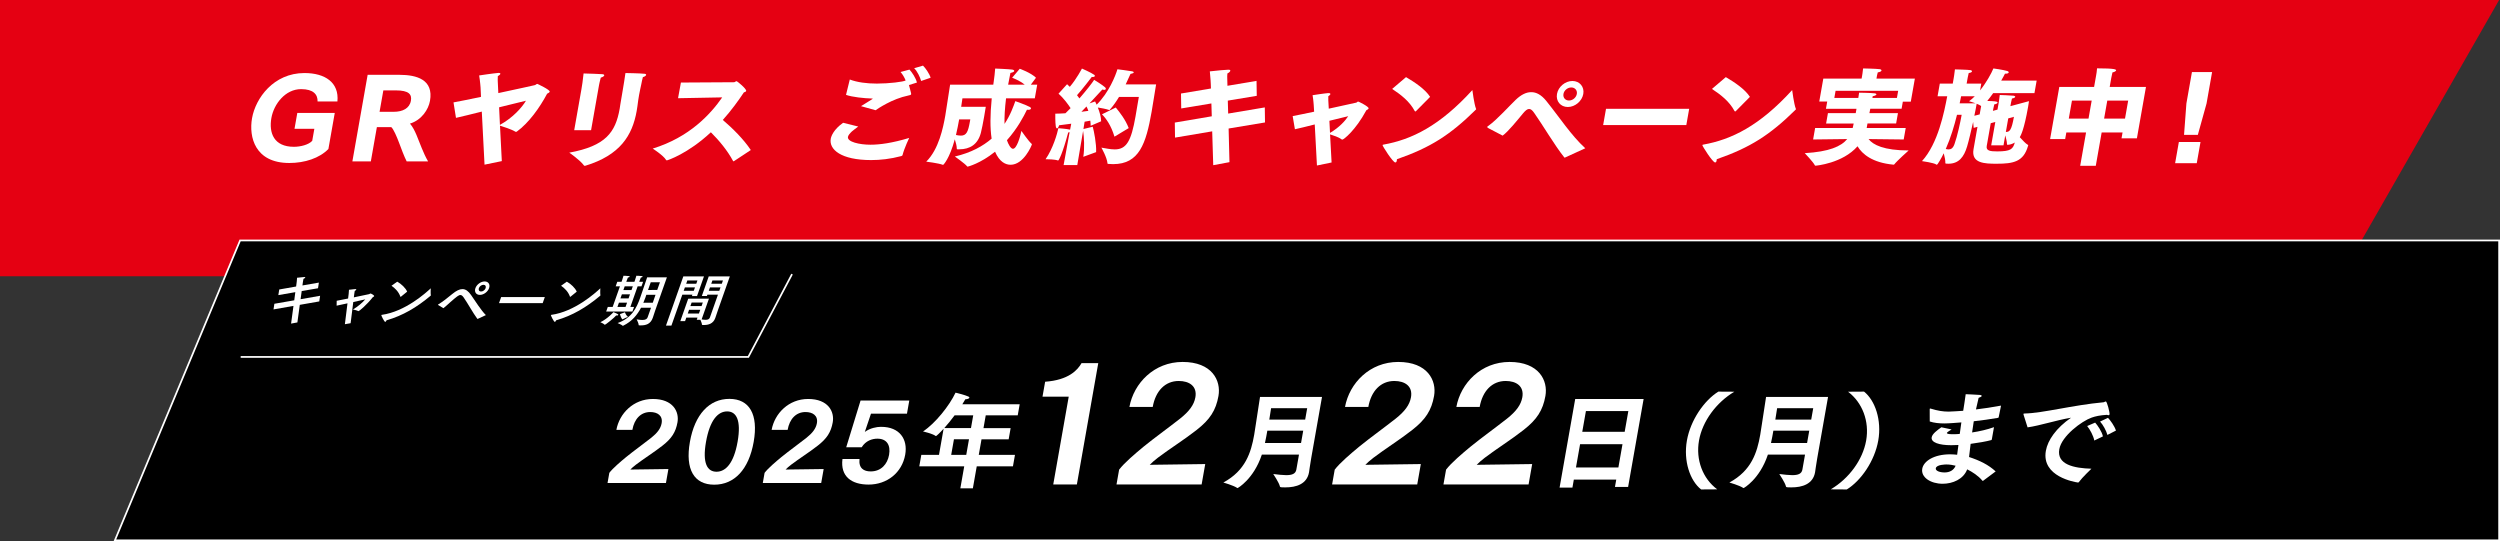 <?xml version="1.0" encoding="UTF-8"?>
<svg id="_レイヤー_2" data-name="レイヤー 2" xmlns="http://www.w3.org/2000/svg" width="720.25" height="155.915" viewBox="0 0 720.25 155.915">
  <rect x="0" y="0" width="720.25" height="155.915" fill="#333333" stroke="none"/>
  <defs>
    <style>
      .cls-1 {
        fill: #fff;
      }

      .cls-2 {
        fill: #e50012;
      }
    </style>
  </defs>
  <g id="_レイヤー_1-2" data-name="レイヤー 1">
    <g>
      <polygon class="cls-2" points="674.442 79.588 0 79.588 0 0 720 0 674.442 79.588"/>
      <g>
        <polygon points="720 155.664 33.103 155.664 69.17 69.281 720 69.281 720 155.664"/>
        <path class="cls-1" d="M720.25,155.915H32.728l36.274-86.884h651.248v86.884ZM33.478,155.415h686.272v-85.884H69.336l-35.858,85.884Z"/>
      </g>
      <g>
        <path class="cls-1" d="M85.655,32.541h10.789l-1.831,10.384c-2.577,2.649-6.825,4.033-11.257,4.033-9.872,0-11.708-7.434-10.742-12.912,1.008-5.719,6.174-13.003,15.099-13.003,5.96,0,10.03,2.739,9.497,8.187h-5.715c.051-2.017-1.207-3.552-4.752-3.552-4.523,0-7.845,4.274-8.556,8.307-.759,4.304.705,8.307,6.481,8.307,1.895,0,4.227-.572,5.283-1.716l.611-3.461h-5.715l.807-4.575Z"/>
        <path class="cls-1" d="M105.915,21.555h9.139c5.073,0,9.898,1.415,8.826,7.495-.44,2.498-2.413,5.538-5.772,6.562.813.933,1.351,2.047,1.871,3.251,1.077,2.558,1.95,5.237,3.359,7.645h-6.174c-.749-1.475-1.533-3.612-2.197-5.388-.666-1.776-1.598-3.943-2.236-4.485h-4.156l-1.74,9.872h-5.318l4.399-24.952ZM113.45,32.21c2.567,0,4.546-.993,4.933-3.19.318-1.806-.544-2.98-4.364-2.98h-3.576l-1.088,6.17h4.096Z"/>
        <path class="cls-1" d="M138.807,32.15c-2.976.752-5.689,1.415-7.439,1.806l-.713-4.455c1.862-.331,4.78-.933,7.922-1.595l-.128-2.739c-.015-.09-.109-1.625-.402-3.431,0,0,4.206-.632,5.506-.722h.122c.367,0,.504.09.472.271-.032.18-.288.421-.728.662-.056.662-.006,1.595-.006,1.595l.154,3.281c5.556-1.174,10.489-2.288,10.489-2.288.316-.06.461-.361.767-.361.03,0,3.646,1.686,3.55,2.227-.042.241-.41.422-.747.602-2.148,4.033-5.235,8.367-8.742,10.926-.067.03-.133.06-.225.06-.062,0-.092,0-.148-.03-1.155-.722-3.59-1.475-4.459-1.746l.522,10.204-4.979,1.023-.788-15.29ZM144.032,35.972c3.754-2.047,6.435-5.117,7.491-6.953-1.943.451-4.785,1.144-7.73,1.896l.239,5.057Z"/>
        <path class="cls-1" d="M185.687,21.254c.36.03.487.181.461.331-.043.241-.427.511-.937.632-.203.632-.343,1.595-.453,2.047-.194.933-.442,1.987-.644,3.13-.175.994-.336,2.077-.466,3.161-.055.481-.134.933-.219,1.415-1.253,7.104-4.812,12.732-14.762,15.772-.097.03-.158.03-.219.03-.122,0-.174-.06-.249-.151-1.055-1.475-4.188-3.642-4.188-3.642,10.487-1.927,13.317-5.839,14.521-12.672.069-.391.112-.812.187-1.234.172-1.144,1.077-6.11,1.471-9.03,0,0,4.177.06,5.495.21ZM167.447,26.07s.021-.12.059-.331c.138-.782.452-2.739.623-4.575,1.762.06,4.502.12,5.465.211.33.03.518.18.486.361-.032.181-.355.452-.999.632-.219.722-.493,2.107-.493,2.107l-2.298,13.033h-4.859l2.017-11.438Z"/>
        <path class="cls-1" d="M196.172,23.782l15.328-.091c.244,0,.451-.301.695-.301.214,0,2.883,2.198,2.776,2.8-.026.15-.205.301-.655.421-1.539,2.317-3.565,5.147-6.077,7.946,2.765,2.348,5.992,5.538,8.068,8.668l-4.877,3.221c-.066.03-.098.03-.128.03s-.055-.03-.105-.09c-1.609-3.01-4.003-5.899-6.396-8.277-6.625,6.201-12.522,8.097-12.676,8.097-.091,0-.177-.03-.248-.151-.78-1.294-3.828-3.251-3.828-3.251,10.598-3.251,16.667-9.933,20.021-14.749l-12.726.241.826-4.515Z"/>
        <path class="cls-1" d="M247.265,36.454c-.814.632-1.403,1.023-1.838,1.415-.555.542-1.048,1.083-1.133,1.565-.255,1.445,3.331,2.257,6.479,2.257,2.689,0,6.29-.481,11.165-1.956,0,0-1.406,2.95-1.899,4.876-.072.24-.113.301-.399.361-3.144.843-6.07,1.144-8.668,1.144-8.711,0-12.173-3.07-11.632-6.14.138-.782.84-2.679,3.563-4.605l4.362,1.084ZM244.824,22.909c2.149.813,4.867,1.174,7.801,1.174,3.515,0,7.7-.512,8.289-.903-.36-.903-.904-1.806-1.465-2.438l2.566-.692c.749.782,1.857,2.468,2.154,3.732l-2.297.722c.014.09.669,2.438.643,2.589-.048.271-.333.331-.808.421-4.724.963-8.834,3.823-9.458,4.244l-4.194-1.174c1.207-.783,2.43-1.475,3.229-2.017.107-.09.144-.12.148-.15s-.056-.03-.147-.03c-2.343-.06-5.763-.422-7.547-1.054l1.086-4.425ZM265.915,18.906c.709.662,1.899,2.408,2.197,3.491l-2.731.933c-.299-1.083-1.097-2.799-2.012-3.672l2.546-.752Z"/>
        <path class="cls-1" d="M284.002,30.765c-.101.572-.262,1.656-.469,2.83-.308,1.746-.683,3.702-.955,4.725-.879,3.251-3.09,4.696-6.238,4.696h-.458c-.184,0-.238-.03-.238-.211.02-.632-.267-1.776-.566-2.679-1.507,5.598-3.286,7.374-3.349,7.374-.029,0-.092,0-.146-.03-1.174-.451-4.731-.903-4.731-.903,3.627-3.582,4.884-9.843,5.483-13.244.244-1.385,1.393-8.939,1.393-8.939h12.439l.124-.873c.187-1.234.328-2.558.418-3.762,0,0,3.794.15,4.93.301.355.06.604.21.567.421-.032.181-.345.391-1.104.542-.237,1.174-.465,2.287-.656,3.371h4.769c-1.549-1.264-3.623-1.987-3.623-1.987l2.198-2.588s3.166,1.114,4.679,2.588l-1.481,1.987h1.834l-.695,3.943h-8.283c-.366,2.95-.49,5.388-.443,7.374,1.745-2.619,2.583-5.117,3.113-6.562,0,0,3.109,1.084,4.251,1.716.192.12.288.271.262.421-.032.181-.277.361-.767.361-.122,0-.244,0-.393-.03-.92,1.926-2.758,5.418-5.768,8.789.38,1.144,1.093,2.468,1.735,2.468,1.069,0,2.046-3.281,2.436-5.147,0,0,1.997,2.89,2.923,3.702.081.06.102.12.091.181-.064.361-2.38,5.869-6.139,5.869-1.406,0-3.194-.782-4.472-3.762-4.206,3.401-7.85,4.304-7.88,4.304-.062,0-.116-.03-.168-.091-.651-.812-3.535-2.829-3.535-2.829,4.684-1.083,8.11-3.01,10.597-5.147-.453-2.98-.446-6.833.03-11.618h-8.436s-.176,1.174-.368,2.438h7.091ZM276.331,34.407c-.244,1.385-.547,2.92-.914,4.485.474.09.946.181,1.404.181,1.62,0,2.092-1.114,2.606-4.033.037-.21.075-.421.112-.632h-3.209Z"/>
        <path class="cls-1" d="M308.164,38.079c-.097.03-.255.06-.413.091-1.623,6.08-2.706,8.066-2.89,8.066h-.061c-.889-.331-2.932-.361-3.451-.361h-.123c2.126-3.04,3.39-7.435,3.686-8.939,0,0,2.443.18,3.262.391.062,0,.087.03.117.03l.334-1.716c-1.157.151-2.346.301-3.503.452-.11.451-.374.903-.588.903-.152,0-.304-.181-.371-.662-.167-.963-.134-3.582-.134-3.582.918,0,1.937-.06,2.925-.12.482-.482.995-.963,1.483-1.475-.7-1.054-1.972-2.86-3.486-4.154l2.471-2.739c.264.241.526.482.784.753,2.003-2.348,3.495-5.267,3.495-5.267,0,0,2.642,1.144,3.589,1.836.106.09.151.18.13.301-.026.15-.205.301-.603.301-.062,0-.179-.03-.271-.03-.236.301-2.709,3.582-4.26,5.268.248.331.495.662.691.933,2.034-2.348,3.73-4.515,4.245-5.358,0,0,2.456,1.505,3.164,2.167.156.151.222.301.195.452-.027.15-.17.271-.476.271-.122,0-.301-.03-.534-.091-.19.211-1.781,1.957-3.701,4.003l1.629-.572c.135.271.291.602.447.933,3.519-3.492,5.401-8.277,5.985-10.204,0,0,3.44.422,4.296.602.178.03.431.151.399.331-.021.121-.262.271-.925.391-.347.752-.808,1.806-1.392,3.04h8.771c-.042.241-.085.482-.127.723-.329,1.866-.699,4.485-1.172,7.163-1.624,9.21-3.575,15.08-11.094,15.08-.428,0-.851-.03-1.305-.06-.152,0-.306,0-.309-.15-.151-1.746-1.767-4.545-1.767-4.545,1.277.211,2.6.511,3.853.511,3.393,0,4.739-2.438,5.976-9.451.266-1.505.512-3.07.776-4.575.064-.361.128-.722.191-1.083h-5.716c-.778,1.294-1.679,2.589-2.669,3.702-.037.03-.072.06-.103.06h-.062c-.833-.301-2.283-.572-3.266-.722.505,1.294.954,2.739.95,3.973l-3.01,1.294c-.018-.421-.018-.933-.106-1.475-.383.09-.948.18-1.643.301l-.34,2.107,2.684-.662c.338,1.204,1.091,4.906.973,7.314l-3.693,1.354c.405-2.468.21-5.869-.059-7.464l-1.675,9.842h-3.942l1.732-9.481ZM311.552,32.21c.781-.09,1.5-.18,2.004-.271-.164-.451-.334-.873-.54-1.264l-1.464,1.535ZM321.458,30.976c1.132,1.385,2.782,3.461,3.724,5.929l-4.104,2.468c-.98-3.281-2.434-5.268-3.602-6.441l3.981-1.957Z"/>
        <path class="cls-1" d="M338.464,35.31l10.648-1.806-.111-3.702-8.69,1.445-.066-4.304,8.629-1.445-.047-1.294s-.055-1.595-.274-3.642c2.212-.241,4.577-.481,5.341-.481.43,0,.591.12.559.301-.042.24-.34.542-.84.782-.08.451-.046,1.294-.046,1.294l.062,2.258,8.379-1.415.066,4.304-8.344,1.385.106,3.732,10.552-1.776.061,4.334-10.485,1.746.247,9.692-4.678.873-.297-9.752-10.71,1.806-.061-4.334Z"/>
        <path class="cls-1" d="M378.778,35.852c-2.24.572-4.317,1.084-5.715,1.385l-.645-3.793c1.482-.271,3.738-.752,6.182-1.264l-.118-1.926c-.021-.06-.059-1.234-.327-2.829,0,0,3.488-.542,4.477-.602h.123c.396,0,.559.12.527.301-.032.18-.288.421-.596.602-.023.481.003,1.204.003,1.204l.13,2.378c4.229-.933,7.949-1.746,7.949-1.746.193-.06.267-.301.542-.301.122,0,3.076,1.445,2.986,1.956-.037.211-.344.391-.646.542-3.18,5.899-6.564,8.458-6.901,8.458-.092,0-.209-.03-.315-.12-.668-.542-2.371-1.114-3.24-1.385l.438,8.097-4.219.873-.635-11.829ZM383.176,38.29c2.697-1.595,4.411-3.521,5.251-4.816-1.434.331-3.383.813-5.429,1.324l.178,3.491Z"/>
        <path class="cls-1" d="M425.231,31.307c.057.03.046.09.035.151-.011.06-.016.09-.088.15-7.396,7.284-13.046,10.896-22.718,14.267.009.12-.018.271-.039.391-.058.331-.187.542-.431.542-.703,0-3.716-4.756-3.673-4.997.016-.09.081-.12.271-.15,8.109-1.445,16.201-5.388,25.602-15.712,0,0,.512,4.033,1.041,5.358ZM405.074,22.217c2.465,1.445,5.477,3.431,6.942,5.689l-4.017,4.063c-.072.06-.148.151-.24.151-.062,0-.112-.06-.188-.151-1.519-2.829-4.001-4.695-6.49-6.351l3.992-3.401Z"/>
        <path class="cls-1" d="M428.825,36.936c-.279-.151-.38-.271-.364-.361.021-.12.195-.241.4-.361,2.447-1.746,6.103-5.839,7.825-7.464,1.508-1.445,2.986-2.197,4.423-2.197,1.533-.03,2.974.812,4.332,2.468,3.863,4.786,7.199,9.963,11.278,13.695,0,0-5.219,2.378-5.786,2.649-.07.06-.102.06-.133.06-.061,0-.086-.03-.162-.12-2.731-3.401-6.255-9.421-8.629-12.762-.535-.782-.991-1.144-1.45-1.144h-.061c-.489,0-1.026.451-1.685,1.234-1.705,2.047-4.332,5.327-5.904,6.441l-4.085-2.137ZM448.569,27.063c.36-2.046,2.339-3.732,4.448-3.732,2.078,0,3.491,1.686,3.131,3.732-.366,2.077-2.375,3.763-4.453,3.763-2.109,0-3.492-1.686-3.126-3.763ZM452.024,28.959c1.069,0,2.073-.843,2.26-1.896.18-1.023-.526-1.866-1.596-1.866s-2.075.843-2.255,1.866c-.187,1.054.521,1.896,1.591,1.896Z"/>
        <path class="cls-1" d="M462.695,31.337h23.962l-.828,4.696h-23.962l.828-4.696Z"/>
        <path class="cls-1" d="M517.366,31.307c.057.03.046.09.035.151-.011.06-.016.09-.088.15-7.396,7.284-13.046,10.896-22.718,14.267.009.12-.018.271-.039.391-.058.331-.187.542-.431.542-.703,0-3.716-4.756-3.673-4.997.016-.09.081-.12.271-.15,8.109-1.445,16.201-5.388,25.602-15.712,0,0,.512,4.033,1.041,5.358ZM497.208,22.217c2.465,1.445,5.477,3.431,6.942,5.689l-4.017,4.063c-.072.06-.148.151-.24.151-.062,0-.112-.06-.188-.151-1.519-2.829-4.001-4.695-6.49-6.351l3.992-3.401Z"/>
        <path class="cls-1" d="M522.939,36.875h10.819c.032-.18.101-.391.132-.572.043-.241.115-.482.158-.723h-7.946l.525-2.98h8.008l.223-1.264h-8.803l.366-2.077h-2.292l1.168-6.622h11.033l.153-.873s.191-1.083.27-2.047c0,0,3.626.06,4.792.211.3.03.544.211.512.391-.037.211-.35.422-1.074.542-.14.451-.257,1.114-.257,1.114l-.116.662h11.063l-1.173,6.652h-2.293l-.36,2.047h-9.017l-.253,1.264h8.222l-.525,2.98h-8.252l-.229,1.294h11.247l-.584,3.311-10.126-.12c1.267,1.656,4.404,3.281,11.555,3.281,0,0-3.26,2.89-4.164,4.033-.042.06-.164.06-.256.06-6.011-.572-8.943-3.01-10.312-5.297-4.293,4.936-11.99,5.598-12.112,5.598-.092,0-.148-.03-.192-.121-.447-.933-2.899-3.491-2.899-3.491,7.042-.421,10.456-1.926,12.239-4.063l-9.833.12.584-3.311ZM535.378,28.207c.144-.813.214-1.384.235-1.505,0,0,3.596.06,4.43.181.418.06.58.18.553.331-.031.18-.502.421-1.067.512l-.085.481h7.06l.361-2.047h-18.032l-.361,2.047h6.907Z"/>
        <path class="cls-1" d="M569.71,36.544l-1.093.301-.156-1.715c-.562,2.498-1.204,5.267-1.731,7.043-.907,3.07-2.409,4.997-5.404,4.997-.733,0-.886,0-.874-.241.051-.632-.201-1.806-.459-2.769-.683,1.445-1.807,3.311-1.959,3.311-.03,0-.092,0-.173-.06-.644-.512-4.135-.993-4.135-.993,4.626-5.087,6.391-14.056,7.27-18.691h-2.781l.643-3.642h3.729l.265-1.505s.25-1.415.365-2.589c0,0,3.896.091,4.486.211.295.06.452.211.426.361-.037.211-.314.391-.94.482-.179.662-.38,1.806-.38,1.806l-.218,1.234h4.218l-.346,1.956c1.846-2.317,3.244-4.876,3.835-6.321,0,0,2.718.361,3.938.722.351.09.502.271.476.421-.037.211-.339.361-.827.361h-.245c-.232.452-.604,1.174-1.084,1.987h10.208l-.637,3.612h-11.889c-.571.812-1.132,1.565-1.712,2.257,1.885.06,3.04.09,2.972.482-.037.21-.351.421-.946.511-.09.331-.289,1.294-.289,1.294l-.102.572,1.316-.361.351-1.986s.24-1.535.301-2.228c0,0,3.434.121,4.028.211.295.06.457.181.43.331-.031.181-.343.391-.939.482-.089.331-.263,1.144-.263,1.144l-.186,1.053,5.358-1.445c-.08.452-.15,1.024-.257,1.625-1.178,6.682-2.096,8.247-2.399,8.759.743.813,1.743,1.896,2.276,2.167.142.06.168.09.152.181-.011.06-.053.12-.068.21-1.284,4.515-4.198,5.087-8.996,5.087-3.393,0-7.416-.06-6.688-4.184l1.136-6.441ZM563.81,33.083c-.761,3.1-1.81,6.622-3.232,9.842.295.06.559.12.804.12.703,0,1.281-.331,1.707-1.535.836-2.318,1.689-6.291,2.066-8.428h-1.345ZM569.193,29.772c-.976-.361-1.912-.602-1.912-.602.563-.421,1.138-.903,1.661-1.445h-3.942c-.111.632-.26,1.294-.422,2.047h4.615ZM570.341,32.962l.425-2.408c-.324-.241-.802-.482-1.289-.662-.133.752-.355,2.016-.672,3.461l1.536-.391ZM574.849,35.13l-1.316.361-1.157,6.562c-.244,1.385.978,1.565,3.025,1.565,3.942,0,4.523-.692,5.066-2.558-.687.421-1.523.662-2.073.662-.153,0-.173-.06-.197-.271.01-.572-.258-1.655-.481-2.468l-.509,2.89h-3.546l1.188-6.742ZM577.885,38.019c1.069,0,1.633-.421,2.328-4.365l-1.638.451-.69,3.913Z"/>
        <path class="cls-1" d="M593.286,25.046h10.024l.52-2.95s.021-.12.059-.331c.08-.451.218-1.234.274-2.077,5.227,0,5.534.331,5.486.602-.037.211-.513.482-1.048.572-.131.572-.326,1.505-.326,1.505l-.472,2.679h10.452l-2.611,14.809h-4.432l.297-1.685h-6.021l-1.692,9.601h-4.493l1.692-9.601h-5.685l-.334,1.896h-4.34l2.648-15.019ZM601.702,34.166l.913-5.177h-5.685l-.913,5.177h5.685ZM612.216,34.166l.913-5.177h-6.021l-.913,5.177h6.021Z"/>
        <path class="cls-1" d="M627.73,40.909h6.235l-1.078,6.11h-6.235l1.078-6.11ZM629.902,29.802l1.593-9.03h5.807l-1.592,9.03-2.515,9.06h-3.974l.681-9.06Z"/>
      </g>
      <g>
        <path class="cls-1" d="M175.541,136.234c.989-1.314,3.236-3.225,4.832-4.539,2.16-1.761,4.762-3.613,7.226-5.553,1.763-1.403,2.748-2.688,3.017-4.21.39-2.209-1.221-3.225-3.282-3.225-2.699,0-4.593,1.97-5.15,5.135h-4.608c.862-4.718,4.904-8.898,10.514-8.898,5.821,0,7.63,3.672,7.093,6.718-.501,2.837-1.671,4.658-4.308,6.718-2.43,1.911-5.395,3.762-7.67,5.494-.63.478-1.204.985-1.612,1.404l10.972-.149-.711,4.031h-16.827l.517-2.926Z"/>
        <path class="cls-1" d="M198.762,127.307c1.395-7.913,5.58-12.391,11.371-12.391s8.397,4.479,7.003,12.391c-1.406,7.972-5.571,12.331-11.362,12.331s-8.418-4.359-7.012-12.331ZM212.496,127.307c1.116-6.33-.393-8.779-3-8.779-2.638,0-4.979,2.449-6.096,8.779-1.096,6.21.394,8.599,3.031,8.599,2.607,0,4.969-2.389,6.064-8.599Z"/>
        <path class="cls-1" d="M220.271,136.234c.989-1.314,3.236-3.225,4.832-4.539,2.16-1.761,4.761-3.613,7.226-5.553,1.763-1.403,2.748-2.688,3.017-4.21.39-2.209-1.221-3.225-3.282-3.225-2.699,0-4.592,1.97-5.15,5.135h-4.608c.862-4.718,4.904-8.898,10.514-8.898,5.821,0,7.63,3.672,7.093,6.718-.501,2.837-1.671,4.658-4.308,6.718-2.43,1.911-5.395,3.762-7.67,5.494-.631.478-1.204.985-1.612,1.404l10.972-.149-.711,4.031h-16.827l.517-2.926Z"/>
        <path class="cls-1" d="M247.625,132.233c-.291,2.687,1.248,3.583,3.219,3.583,3.002,0,4.826-2.09,5.3-4.777.489-2.776-.634-4.658-3.362-4.658-1.517,0-3.38.597-4.531,2.478h-4.457l4.134-13.466h14.038l-.669,3.792h-10.369l-1.775,5.255c1.534-1.135,3.502-1.463,4.532-1.463h.212c5.276,0,7.682,3.553,6.897,8.002-.922,5.226-5.25,8.629-10.557,8.629-4.941,0-8.165-2.358-7.522-7.375h4.911Z"/>
        <path class="cls-1" d="M265.432,131.039h5.094l1.326-7.524c-1.207,1.344-2.102,2.12-2.192,2.12-.03,0-.061,0-.142-.06-.799-.627-3.594-1.284-3.594-1.284,3.527-2.299,7.617-7.435,9.367-11.167,0,0,2.764.657,3.741,1.135.196.089.267.209.251.299-.042.239-.474.448-1.176.478-.261.448-.563.956-.859,1.433h16.524l-.563,3.195h-9.218l-.647,3.672h7.822l-.568,3.225h-7.822l-.79,4.479h10.43l-.585,3.314h-10.43l-1.116,6.33h-3.607l1.116-6.33h-12.946l.585-3.314ZM279.737,123.335l.647-3.672h-5.367c-.959,1.314-1.999,2.568-2.981,3.672h7.701ZM278.378,131.039l.79-4.479h-4.336l-.79,4.479h4.336Z"/>
        <path class="cls-1" d="M307.901,114.286h-7.557l.76-4.308c6.757-.479,9.341-3.351,10.488-5.353h4.817l-6.162,34.945h-6.806l4.459-25.284Z"/>
        <path class="cls-1" d="M322.419,135.305c1.442-1.915,4.718-4.7,7.044-6.615,3.147-2.567,6.938-5.266,10.53-8.094,2.57-2.046,4.004-3.917,4.396-6.136.568-3.221-1.777-4.7-4.783-4.7-3.933,0-6.692,2.872-7.506,7.485h-6.717c1.257-6.876,7.147-12.969,15.322-12.969,8.484,0,11.12,5.353,10.338,9.792-.729,4.134-2.436,6.789-6.278,9.792-3.541,2.785-7.86,5.483-11.179,8.008-.918.696-1.755,1.436-2.349,2.045l15.991-.218-1.036,5.875h-24.525l.752-4.265Z"/>
        <path class="cls-1" d="M374.241,130.979h-10.702c-2.381,7.136-6.977,9.644-6.977,9.644-.062,0-.116-.03-.197-.089-1.031-.687-3.915-1.523-3.915-1.523,6.366-3.434,7.979-8.629,8.88-13.735.18-1.015.322-2,.466-2.986.396-2.419,1.218-7.942,1.218-7.942h17.859l-3.123,17.707c-.373,2.12-.551,3.643-.614,4-.605,3.434-3.709,4.36-6.802,4.36-1.425,0-1.542-.03-1.591-.269-.209-1.045-1.915-3.583-1.915-3.583,1.455.179,2.732.329,3.732.329,1.698,0,2.706-.389,2.922-1.612l.759-4.3ZM374.83,127.635l.627-3.553h-10.339c-.205,1.165-.416,2.359-.688,3.553h10.399ZM376.021,120.886l.579-3.284h-10.399s-.207,1.344-.519,3.284h10.339Z"/>
        <path class="cls-1" d="M384.534,135.305c1.442-1.915,4.718-4.7,7.044-6.615,3.147-2.567,6.938-5.266,10.53-8.094,2.57-2.046,4.004-3.917,4.396-6.136.568-3.221-1.777-4.7-4.783-4.7-3.933,0-6.692,2.872-7.506,7.485h-6.717c1.257-6.876,7.147-12.969,15.322-12.969,8.484,0,11.12,5.353,10.338,9.792-.729,4.134-2.436,6.789-6.278,9.792-3.541,2.785-7.86,5.483-11.179,8.008-.918.696-1.755,1.436-2.349,2.045l15.991-.218-1.036,5.875h-24.525l.752-4.265Z"/>
        <path class="cls-1" d="M416.613,135.305c1.442-1.915,4.718-4.7,7.044-6.615,3.147-2.567,6.938-5.266,10.53-8.094,2.57-2.046,4.004-3.917,4.396-6.136.568-3.221-1.777-4.7-4.783-4.7-3.933,0-6.692,2.872-7.506,7.485h-6.717c1.257-6.876,7.147-12.969,15.322-12.969,8.484,0,11.12,5.353,10.338,9.792-.729,4.134-2.436,6.789-6.278,9.792-3.541,2.785-7.86,5.483-11.179,8.008-.918.696-1.755,1.436-2.349,2.045l15.991-.218-1.036,5.875h-24.525l.752-4.265Z"/>
        <path class="cls-1" d="M453.82,114.945h19.708l-4.471,25.349h-3.789l.373-2.12h-12.219l-.405,2.299h-3.699l4.502-25.529ZM466.257,134.682l1.185-6.718h-12.219l-1.185,6.718h12.219ZM468.069,124.41l1.053-5.972h-12.219l-1.053,5.972h12.219Z"/>
        <path class="cls-1" d="M490.092,141.012c-3.222-2.538-5.131-8.211-4.094-14.094,1.037-5.882,4.978-11.555,9.063-14.093l4.604.03c-5.217,3.105-9.201,8.51-10.181,14.063-.979,5.554,1.069,10.958,5.251,14.064l-4.644.03Z"/>
        <path class="cls-1" d="M520.032,130.979h-10.702c-2.381,7.136-6.977,9.644-6.977,9.644-.061,0-.116-.03-.197-.089-1.031-.687-3.915-1.523-3.915-1.523,6.366-3.434,7.979-8.629,8.88-13.735.18-1.015.323-2,.466-2.986.396-2.419,1.219-7.942,1.219-7.942h17.857l-3.122,17.707c-.373,2.12-.551,3.643-.614,4-.605,3.434-3.709,4.36-6.802,4.36-1.425,0-1.542-.03-1.591-.269-.209-1.045-1.915-3.583-1.915-3.583,1.455.179,2.732.329,3.732.329,1.698,0,2.706-.389,2.922-1.612l.759-4.3ZM520.62,127.635l.627-3.553h-10.339c-.205,1.165-.416,2.359-.688,3.553h10.399ZM521.811,120.886l.579-3.284h-10.399s-.207,1.344-.519,3.284h10.339Z"/>
        <path class="cls-1" d="M527.429,140.982c5.277-3.105,9.232-8.51,10.212-14.064.979-5.553-1.101-10.958-5.222-14.063l4.613-.03c3.191,2.538,5.132,8.211,4.095,14.093-1.037,5.882-4.948,11.556-9.064,14.094l-4.634-.03Z"/>
        <path class="cls-1" d="M555.945,118.05c-.015-.09,0-.179.012-.239.011-.06.052-.12.143-.12.061,0,.115.03.231.06,1.957.597,3.431.836,5.068.836.788,0,3.244-.179,4.195-.239l.037-.209c.227-1.284.397-2.598.685-4.569,0,0,3.132.12,4.086.209.359.03.55.15.523.299-.031.179-.306.358-.883.538-.151.687-.526,2.299-.771,3.344,2.23-.269,4.688-.627,7.229-1.104l-.676,3.314c-.051.12-.062.179-.188.209-2.316.418-4.704.717-6.995.985l-.478,3.225c2.181-.328,4.392-.836,6.302-1.523l-.616,3.493c-.021.12-.066.209-.193.239-1.433.388-3.654.776-5.92,1.075-.151,1.374-.317,2.658-.456,3.792,3.04.985,5.607,2.239,7.666,4.15l-3.597,2.688c-.035.03-.065.03-.096.03-.061,0-.091,0-.142-.06-1.146-1.404-2.917-2.538-4.368-3.255-1.076,2.836-4.157,4.15-7.067,4.15-3.487,0-6.31-1.881-5.878-4.33.385-2.18,3.34-4.15,8.04-4.15.667,0,1.354.06,2.01.119.133-.926.241-1.881.374-2.807-.734.031-1.437.061-2.073.061-3.517,0-5.891-.807-5.633-2.27.179-1.015,1.571-2.03,2.784-2.896l2.952.627c-.405.239-1.325.806-1.356.985-.042.239.417.389,1.569.389h.455c.545,0,1.096-.03,1.683-.09.159-1.074.293-2.179.463-3.314-1.077.09-3.63.299-4.903.299-1.456,0-2.976-.149-4.205-.567l-.012-3.374ZM560.775,133.815c-.183,0-2.881,0-3.075,1.104-.121.688,1.032,1.194,2.549,1.194,1.395,0,2.621-.597,3.162-1.94-.782-.209-1.727-.358-2.636-.358Z"/>
        <path class="cls-1" d="M583.034,119.632c-.059-.179-.099-.298-.088-.358.021-.119.147-.149.42-.149,5.109-.089,13.828-2.419,22.61-3.225.122,0,.254-.06.355-.12.131-.06.263-.119.354-.119.364,0,1.16,3.225,1.076,3.703-.032.179-.139.268-.29.268-.122,0-.293-.06-.464-.119-2.022.119-3.318.418-4.418.806-2.812.985-8.633,5.285-9.307,9.107-.779,4.419,4.221,5.464,9.258,5.613,0,0-2.695,2.568-3.619,3.852-.076.089-.143.119-.204.119h-.091c-.827-.119-10.528-1.672-9.212-9.136.542-3.076,2.977-6.569,7.258-9.525-4.214.687-8.794,2.24-12.526,2.777l-1.112-3.494ZM603.611,121.752c.662.717,1.943,2.568,2.241,3.972l-2.484,1.194c-.248-1.344-1.23-3.165-2.052-4.18l2.295-.985ZM607.31,120.379c.617.627,1.913,2.388,2.293,3.672l-2.464,1.254c-.305-1.194-1.268-2.956-2.111-3.852l2.282-1.075Z"/>
      </g>
      <g>
        <path class="cls-1" d="M91.619,83.046l-4.697.804-.321,2.349,5.624-.981-.245,1.625-5.608.982-.692,5.068-1.819.338.688-5.1-5.75,1.013.246-1.625,5.729-.998.306-2.349-4.894.852.263-1.625,4.86-.853.135-1.03s.115-.837.135-1.496c1.985-.209,2.034-.209,2.084-.209.229,0,.32.064.286.161-.039.113-.238.258-.522.37-.08.321-.165.933-.165.933l-.129.965,4.735-.821-.246,1.625Z"/>
        <path class="cls-1" d="M101.939,85.669c2.295-.483,4.393-.917,4.431-.933.071-.016.144-.081.226-.129.044-.032.1-.048.148-.048.163,0,1.142.515,1.051.772-.04.113-.205.209-.374.273-1.854,2.333-3.94,4.038-4.12,4.038-.033,0-.05,0-.077-.016-.427-.225-1.459-.45-1.534-.467,1.405-.836,2.569-1.818,3.544-2.912-.798.177-2.094.467-3.46.772l-.761,6.097-1.655.29.749-6.017c-1.257.273-2.409.531-3.131.676l.025-1.416c.749-.129,1.961-.37,3.283-.643l.166-1.352c.006-.016.069-.66.088-1.175,0,0,1.299-.161,1.734-.193h.115c.229,0,.287.064.254.161-.04.113-.223.258-.441.37-.06.306-.126.772-.126.772l-.135,1.078Z"/>
        <path class="cls-1" d="M110.98,92.731c-.294,0-1.161-1.85-1.127-1.947.012-.032.055-.064.158-.081,6.681-.917,12.668-6.306,14.086-7.642,0,0-.07,1.544.021,1.979.005.032.01.064-.002.097-.005.016-.033.048-.077.081-3.99,3.346-7.956,5.695-12.672,7.062-.112.274-.257.45-.388.45ZM115.538,85.46c-.044.032-.088.064-.121.064-.032,0-.043-.016-.064-.048-.486-1.4-1.54-2.446-2.565-3.153l1.656-1.175c1.163.644,2.416,1.818,2.857,2.88l-1.763,1.432Z"/>
        <path class="cls-1" d="M126.26,87.889c-.07-.032-.086-.08-.074-.112.005-.016.033-.048.071-.064,1.374-.837,2.724-1.931,4.035-3.008,1.196-.982,2.134-1.416,2.935-1.416.965,0,1.739.628,2.487,1.705,1.271,1.818,2.831,4.344,4.266,5.792,0,0-2.227,1.03-2.325,1.078-.038.016-.055.016-.071.016-.032,0-.049,0-.069-.032-1.327-1.802-2.589-4.199-3.908-6.114-.336-.482-.621-.74-.98-.74-.457,0-1.029.419-2.978,2.14-.623.563-1.28,1.175-1.907,1.657l-1.48-.901ZM138.258,84.961c-1.095,0-1.671-.869-1.291-1.947.375-1.062,1.563-1.93,2.658-1.93,1.078,0,1.655.868,1.28,1.93-.38,1.078-1.569,1.947-2.647,1.947ZM137.964,83.014c-.187.531.085.965.641.965.539,0,1.117-.434,1.304-.965.188-.531-.084-.965-.623-.965-.556,0-1.134.434-1.321.965Z"/>
        <path class="cls-1" d="M156.349,87.326h-12.583l.613-1.738h12.583l-.613,1.738Z"/>
        <path class="cls-1" d="M159.837,92.731c-.294,0-1.161-1.85-1.127-1.947.012-.032.055-.064.158-.081,6.681-.917,12.668-6.306,14.086-7.642,0,0-.07,1.544.021,1.979.005.032.01.064-.002.097-.005.016-.033.048-.077.081-3.99,3.346-7.956,5.695-12.672,7.062-.112.274-.257.45-.388.45ZM164.396,85.46c-.044.032-.088.064-.121.064-.032,0-.043-.016-.064-.048-.486-1.4-1.54-2.446-2.565-3.153l1.656-1.175c1.163.644,2.416,1.818,2.857,2.88l-1.763,1.432Z"/>
        <path class="cls-1" d="M174.223,93.568s-.017,0-.027-.016c-.225-.29-1.232-.724-1.232-.724,2.102-.997,3.768-2.896,3.768-2.896,0,0,1.008.386,1.32.612.064.048.091.112.067.177-.034.097-.165.193-.345.193-.082,0-.158-.016-.245-.048-.41.563-3.028,2.703-3.306,2.703ZM184.81,82.499h-1.111l-2.088,5.92h1.062l-.471,1.335h-7.566l.471-1.335h1.405l2.088-5.92h-1.226l.466-1.319h1.226l.17-.483s.244-.74.394-1.255c0,0,1.295.032,1.6.097.152.032.211.096.183.177-.034.097-.198.193-.516.257-.14.306-.327.837-.327.837l-.13.37h2.337l.17-.483s.244-.74.393-1.255c0,0,1.296.032,1.601.097.151.032.228.096.199.177-.034.097-.198.193-.517.257-.14.306-.327.837-.327.837l-.13.37h1.111l-.466,1.319ZM178.317,87.197l-.432,1.223h2.337l.432-1.223h-2.337ZM188.782,89.401c-.409,1.159-.638,1.947-.706,2.14l-.012.032c-.646,1.834-2.024,2.172-3.479,2.172-.163,0-.305-.016-.468-.016-.049,0-.108-.016-.108-.064.023-.482-.592-1.657-.592-1.657.679.113,1.212.177,1.637.177.98,0,1.366-.306,1.542-.804l.959-2.719h-2.876c-1.053,2.011-2.578,3.926-5.145,5.181-.021.016-.061.032-.076.032-.033,0-.045-.016-.071-.032-.273-.29-1.46-.772-1.46-.772,4.122-1.448,5.505-4.44,6.509-7.288.232-.659.443-1.303.658-1.914.466-1.319,1.353-3.974,1.353-3.974h5.688l-3.353,9.508ZM180.053,89.964s.169.724.853,1.335c0,0-1.155.45-1.552.692-.021.016-.037.016-.037.016-.033,0-.045-.016-.071-.032-.448-.627-.638-1.48-.638-1.48l1.445-.531ZM179.161,84.8l-.408,1.159h2.337l.408-1.159h-2.337ZM179.973,82.499l-.38,1.078h2.337l.38-1.078h-2.337ZM186.208,84.929c-.085.241-.159.499-.25.756-.176.499-.374,1.014-.61,1.544l2.719-.016.789-2.284h-2.647ZM187.479,81.325l-.782,2.22,2.652-.016.777-2.204h-2.647Z"/>
        <path class="cls-1" d="M200.815,85.299h-1.471l.143-.402h-2.91l-3.143,8.913h-1.568l4.998-14.174h5.948l-1.997,5.663ZM206.911,89.144c-.091.257-.563,1.689-.842,2.478-.59,1.673-2.032,2.011-3.258,2.011-.164,0-.327,0-.469-.016-.065,0-.108-.016-.103-.081-.017-.37-.306-1.077-.454-1.399h-1.062l.228-.644h-3.221l-.362,1.03h-1.372l2.28-6.468,5.971-.016-2.11,5.985c.402.064.81.113,1.169.113.572,0,1.032-.145,1.219-.676l2.315-6.564h-3.039l-.137.386h-1.471l1.991-5.647h6.079l-3.353,9.508ZM197.315,82.805l-.346.981h2.908l.347-.981h-2.909ZM198.018,80.81l-.329.933h2.909l.329-.933h-2.909ZM198.52,89.256l-.38,1.078h3.22l.38-1.078h-3.22ZM199.257,87.165l-.357,1.014h3.22l.357-1.014h-3.22ZM204.538,82.805l-.347.981h3.039l.347-.981h-3.039ZM205.241,80.81l-.329.933h3.039l.329-.933h-3.039Z"/>
      </g>
      <polygon class="cls-1" points="215.751 103.076 69.34 103.076 69.34 102.576 215.45 102.576 227.972 78.857 228.413 79.091 215.751 103.076"/>
    </g>
  </g>
</svg>